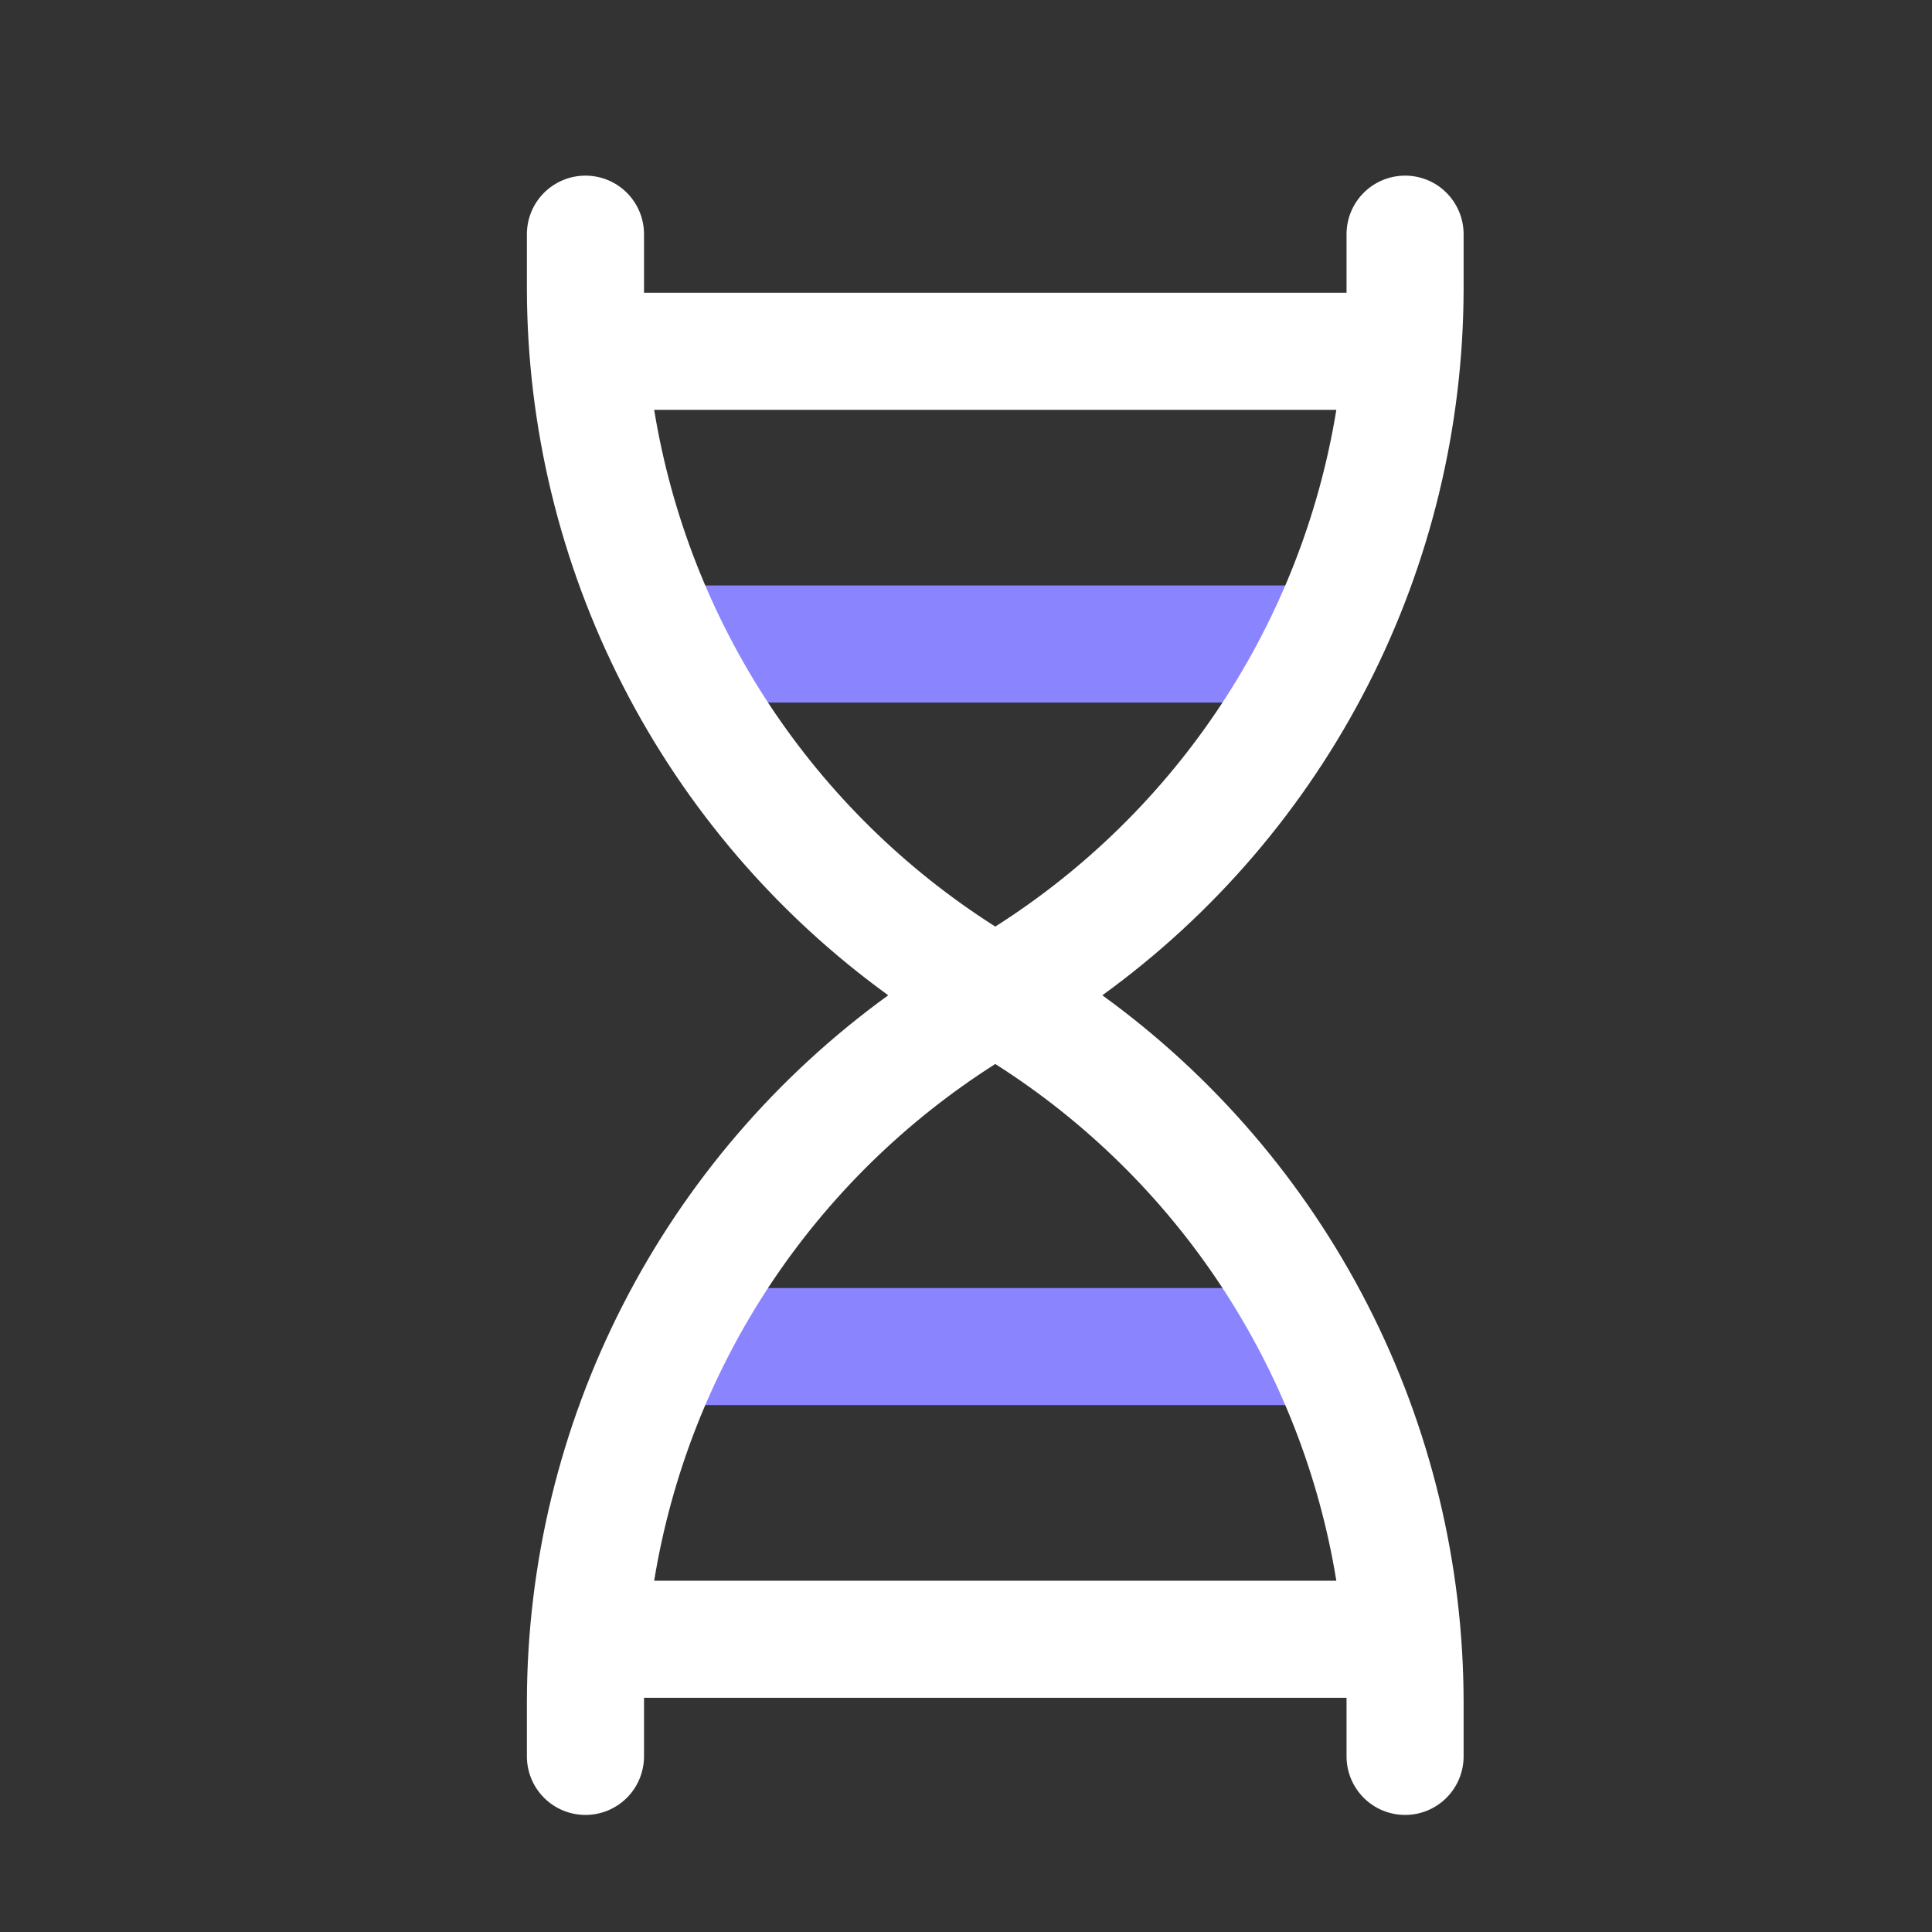 <svg width="32" height="32" viewBox="0 0 32 32" fill="none" xmlns="http://www.w3.org/2000/svg">
<rect x="0" y="0" width="32" height="32" fill="#333333" stroke="none"/>
<path d="M21.333 11.637H11.636C11.379 11.637 11.133 11.534 10.951 11.353C10.769 11.171 10.667 10.924 10.667 10.667C10.667 10.41 10.769 10.163 10.951 9.981C11.133 9.799 11.379 9.697 11.636 9.697H21.333C21.591 9.697 21.837 9.799 22.019 9.981C22.201 10.163 22.303 10.41 22.303 10.667C22.303 10.924 22.201 11.171 22.019 11.353C21.837 11.534 21.591 11.637 21.333 11.637Z" fill="#8A85FF"/>
<path d="M21.333 23.273H11.636C11.379 23.273 11.133 23.171 10.951 22.989C10.769 22.807 10.667 22.56 10.667 22.303C10.667 22.046 10.769 21.799 10.951 21.617C11.133 21.436 11.379 21.334 11.636 21.334H21.333C21.591 21.334 21.837 21.436 22.019 21.617C22.201 21.799 22.303 22.046 22.303 22.303C22.303 22.56 22.201 22.807 22.019 22.989C21.837 23.171 21.591 23.273 21.333 23.273Z" fill="#8A85FF"/>
<path d="M24.242 4.788V3.879C24.242 3.622 24.14 3.375 23.958 3.193C23.777 3.011 23.53 2.909 23.273 2.909C23.016 2.909 22.769 3.011 22.587 3.193C22.405 3.375 22.303 3.622 22.303 3.879V4.788V4.849H10.667C10.667 4.828 10.667 4.809 10.667 4.788V3.879C10.667 3.622 10.565 3.375 10.383 3.193C10.201 3.011 9.954 2.909 9.697 2.909C9.44 2.909 9.193 3.011 9.011 3.193C8.829 3.375 8.727 3.622 8.727 3.879V4.788C8.731 7.072 9.276 9.322 10.316 11.355C11.356 13.388 12.863 15.146 14.712 16.485C12.863 17.824 11.356 19.582 10.316 21.615C9.276 23.648 8.731 25.898 8.727 28.181V29.091C8.727 29.348 8.829 29.595 9.011 29.777C9.193 29.959 9.44 30.061 9.697 30.061C9.954 30.061 10.201 29.959 10.383 29.777C10.565 29.595 10.667 29.348 10.667 29.091V28.181C10.667 28.161 10.667 28.142 10.667 28.121H22.303V28.181V29.091C22.303 29.348 22.405 29.595 22.587 29.777C22.769 29.959 23.016 30.061 23.273 30.061C23.53 30.061 23.777 29.959 23.958 29.777C24.14 29.595 24.242 29.348 24.242 29.091V28.181C24.238 25.898 23.694 23.648 22.654 21.615C21.614 19.582 20.107 17.824 18.258 16.485C20.107 15.146 21.614 13.388 22.654 11.355C23.694 9.322 24.238 7.072 24.242 4.788ZM22.134 26.182H10.835C11.12 24.438 11.771 22.773 12.744 21.298C13.718 19.823 14.993 18.571 16.485 17.623C17.977 18.571 19.252 19.823 20.225 21.298C21.199 22.773 21.85 24.438 22.134 26.182ZM16.485 15.347C14.993 14.399 13.718 13.147 12.744 11.672C11.771 10.197 11.12 8.532 10.835 6.788H22.134C21.85 8.532 21.199 10.197 20.225 11.672C19.252 13.147 17.977 14.399 16.485 15.347Z" fill="white"/>
</svg>
